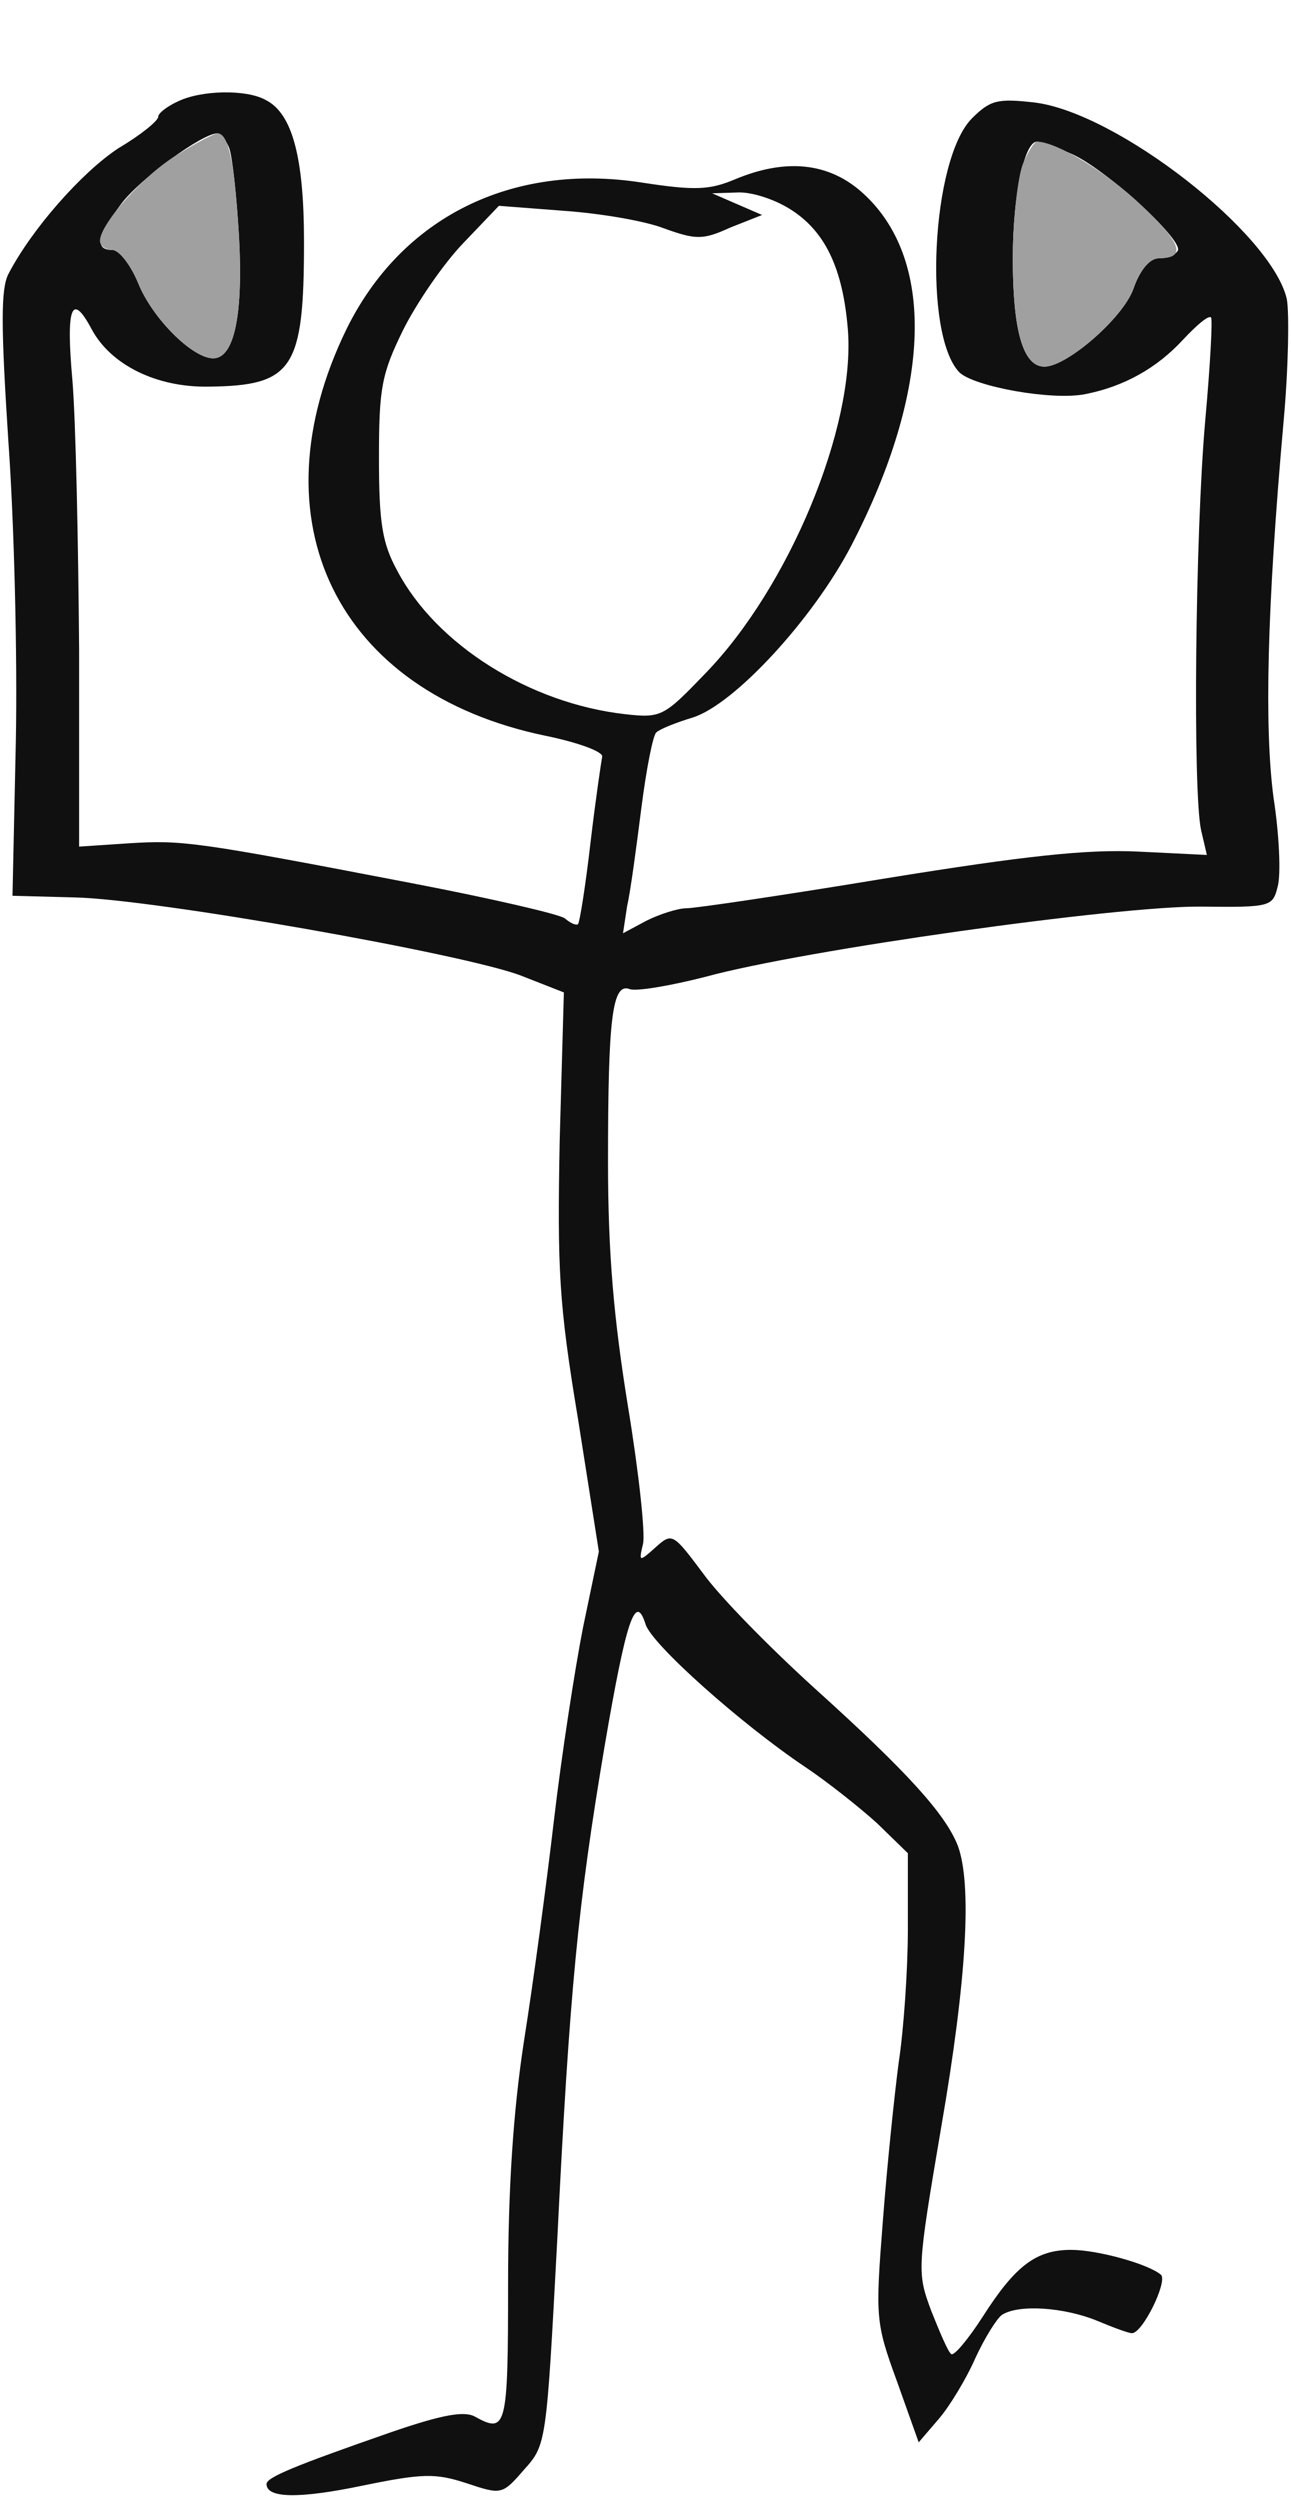 <?xml version="1.0" encoding="UTF-8"?>
<!--?xml version="1.0" standalone="no"?-->
<svg xmlns="http://www.w3.org/2000/svg" version="1.0" width="155pt" height="300pt" viewBox="0 0 155 300" preserveAspectRatio="xMidYMid meet">
  <g transform="translate(0,300) scale(0.1,-0.1)" fill="#101010" stroke="none">
    <path class="node" id="node1" d="M213 2878 c-13 -6 -23 -14 -23 -18 0 -5 -21 -22 -48 -38 -44 -29 -104 -97 -132 -151 -9 -18 -9 -61 0 -200 7 -97 11 -259 9 -361 l-4 -185 75 -2 c95 -2 469 -68 536 -94 l51 -20 -5 -177 c-3 -155 -1 -197 22 -335 l25 -159 -19 -91 c-10 -51 -26 -155 -35 -232 -9 -77 -25 -196 -36 -265 -13 -85 -19 -178 -19 -292 0 -172 -2 -179 -40 -158 -13 7 -40 2 -101 -19 -115 -40 -149 -54 -149 -62 0 -17 38 -18 115 -2 73 15 88 15 125 3 42 -14 43 -14 69 16 27 30 27 31 40 275 15 303 25 404 57 594 26 152 37 184 49 146 7 -24 115 -120 191 -171 27 -18 66 -49 87 -68 l37 -36 0 -91 c0 -49 -5 -121 -11 -160 -5 -38 -14 -124 -19 -190 -9 -116 -9 -122 17 -193 l26 -73 24 28 c13 15 33 48 44 73 11 24 26 48 32 52 20 13 75 9 114 -7 19 -8 38 -15 42 -15 13 0 43 62 35 70 -15 13 -76 30 -108 30 -42 0 -67 -19 -106 -80 -18 -28 -35 -48 -38 -45 -4 3 -14 27 -24 52 -17 46 -17 49 12 220 31 179 37 292 20 338 -15 38 -60 88 -172 189 -54 49 -114 110 -134 138 -36 48 -37 49 -57 31 -20 -18 -20 -17 -15 4 3 12 -5 86 -18 165 -17 105 -24 183 -24 294 0 172 5 215 26 207 8 -3 49 4 92 15 117 32 494 85 594 84 84 -1 86 0 92 24 4 14 2 62 -5 107 -11 84 -8 225 12 450 6 65 7 132 4 148 -18 79 -204 224 -303 236 -44 5 -53 3 -75 -19 -49 -49 -59 -260 -15 -305 18 -17 111 -34 151 -26 46 9 86 31 118 66 16 17 30 29 33 26 2 -2 -1 -58 -7 -124 -12 -136 -15 -444 -5 -491 l7 -30 -82 4 c-62 3 -136 -5 -303 -32 -121 -20 -229 -36 -240 -36 -10 0 -32 -7 -48 -15 l-28 -15 5 33 c4 17 11 70 17 117 6 47 14 88 18 91 4 4 24 12 44 18 50 16 144 118 190 206 97 187 102 346 12 425 -40 35 -91 40 -151 15 -31 -13 -48 -14 -113 -4 -156 24 -288 -42 -354 -176 -112 -230 -12 -436 239 -488 39 -8 69 -19 68 -25 -1 -5 -8 -52 -14 -103 -6 -52 -13 -96 -15 -98 -2 -2 -9 1 -16 7 -7 5 -89 24 -183 42 -260 50 -276 52 -340 48 l-60 -4 0 236 c-1 129 -4 274 -8 323 -8 89 -1 107 23 62 23 -43 78 -70 140 -69 102 1 115 21 115 174 0 101 -14 154 -46 170 -23 13 -78 12 -106 -2z m62 -55 c4 -10 9 -58 12 -108 5 -94 -6 -145 -31 -145 -25 0 -73 48 -90 90 -9 22 -23 40 -31 40 -22 0 -18 17 11 56 23 30 97 84 115 84 4 0 10 -8 14 -17z m1010 -7 c41 -17 137 -105 129 -117 -3 -5 -13 -9 -23 -9 -10 0 -22 -13 -30 -36 -12 -35 -80 -94 -107 -94 -26 0 -38 44 -38 130 0 76 14 140 29 140 3 0 21 -6 40 -14z m-338 -66 c43 -26 65 -71 71 -146 9 -117 -71 -309 -171 -412 -50 -52 -53 -54 -97 -49 -114 13 -226 83 -273 172 -18 33 -22 57 -22 135 0 84 3 101 29 154 16 32 48 79 72 104 l43 45 78 -6 c43 -3 97 -12 120 -21 39 -14 47 -14 80 1 l38 15 -30 13 -30 13 30 1 c17 1 44 -8 62 -19z"></path>
  </g>
  <g transform="translate(0,300) scale(0.1,-0.1)" fill="#A0A0A0" stroke="none">
    <path class="node" id="node3" d="M214 2815 c-41 -24 -94 -84 -94 -104 0 -6 7 -11 15 -11 8 0 22 -18 31 -40 17 -42 65 -90 90 -90 25 0 36 51 31 145 -5 87 -12 125 -26 125 -3 0 -25 -11 -47 -25z"></path>
    <path class="node" id="node4" d="M1228 2803 c-6 -16 -12 -66 -12 -113 0 -86 12 -130 38 -130 27 0 95 59 107 94 8 23 20 36 30 36 34 0 28 18 -21 64 -42 40 -102 76 -125 76 -3 0 -11 -12 -17 -27z"></path>
  </g>
</svg>
